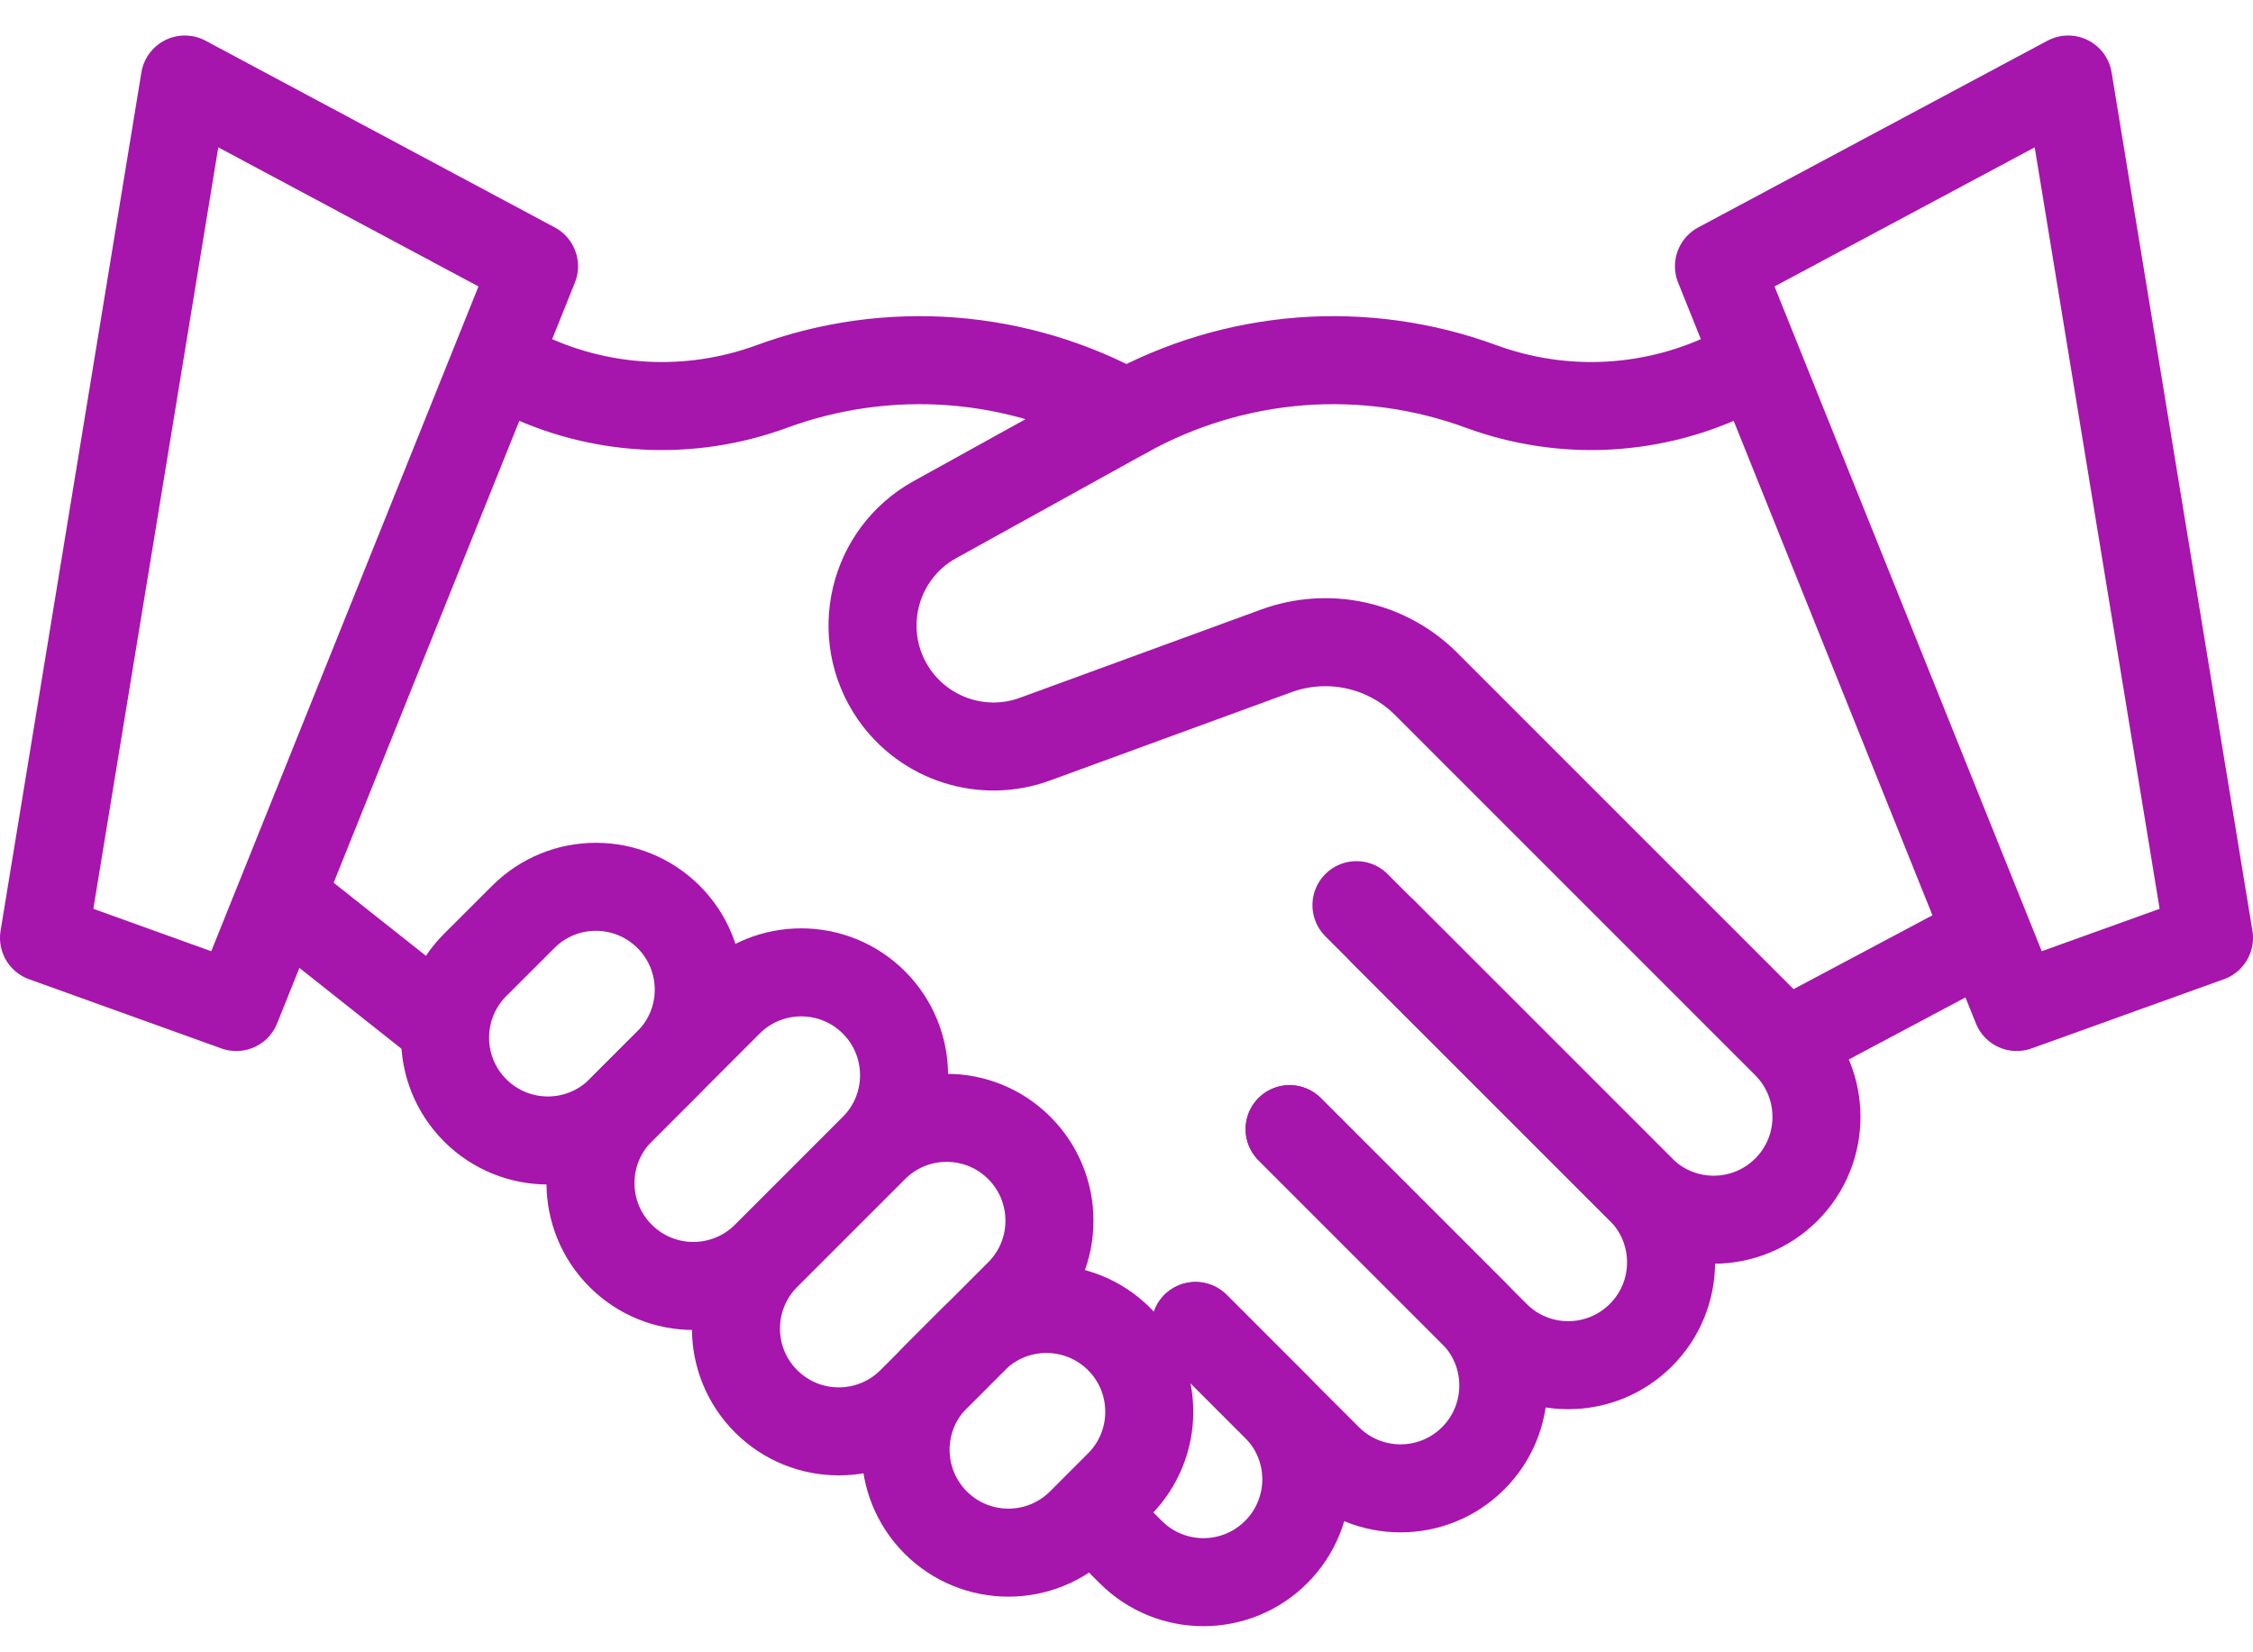 <svg width="30" height="22" viewBox="0 0 30 22" fill="none" xmlns="http://www.w3.org/2000/svg">
<g id="Frame" clip-path="url(#clip0_103_810)">
<g id="Group">
<path id="Vector" d="M18.414 12.403L21.85 15.839C22.385 16.374 22.385 17.241 21.85 17.776C21.315 18.311 20.448 18.311 19.914 17.776L17.172 15.035" stroke="#A615AC" stroke-width="1.172" stroke-miterlimit="10" stroke-linecap="round" stroke-linejoin="round"/>
<path id="Vector_2" d="M17.172 15.034L19.617 17.479C20.151 18.014 20.151 18.881 19.617 19.416C19.082 19.951 18.215 19.951 17.68 19.416L15.919 17.655" stroke="#A615AC" stroke-width="1.172" stroke-miterlimit="10" stroke-linecap="round" stroke-linejoin="round"/>
<path id="Vector_3" d="M15.919 17.655L16.993 18.729C17.528 19.263 17.528 20.13 16.993 20.665C16.458 21.2 15.591 21.2 15.056 20.665L14.554 20.163M23.372 4.815L23.082 4.96C22.564 5.218 21.999 5.368 21.422 5.4C20.844 5.432 20.266 5.345 19.723 5.146C18.956 4.864 18.137 4.75 17.322 4.812C16.507 4.875 15.715 5.112 15 5.507L12.45 6.918C11.616 7.379 11.363 8.459 11.903 9.243C12.321 9.848 13.094 10.094 13.783 9.841L16.995 8.666C17.335 8.542 17.704 8.517 18.057 8.595C18.411 8.673 18.735 8.851 18.991 9.107L23.787 13.903C24.321 14.438 24.321 15.305 23.787 15.839C23.252 16.374 22.385 16.374 21.85 15.839L18.062 12.052" stroke="#A615AC" stroke-width="1.172" stroke-miterlimit="10" stroke-linecap="round" stroke-linejoin="round"/>
<path id="Vector_4" d="M15 5.507C14.285 5.112 13.493 4.875 12.678 4.812C11.863 4.75 11.044 4.864 10.277 5.146C9.735 5.345 9.156 5.432 8.579 5.4C8.001 5.368 7.436 5.218 6.919 4.96L6.639 4.82M23.856 13.848L26.344 12.525M5.867 13.629L3.795 11.988M11.637 15.285L10.201 16.721M11.637 15.285C12.172 14.75 12.172 13.883 11.637 13.348C11.102 12.813 10.235 12.813 9.7 13.348L8.264 14.784C7.729 15.319 7.729 16.186 8.264 16.721C8.799 17.256 9.666 17.256 10.201 16.721M11.637 15.285C12.172 14.75 13.039 14.75 13.573 15.285C14.108 15.82 14.108 16.687 13.573 17.221L12.137 18.658C11.602 19.192 10.736 19.192 10.201 18.658C9.666 18.123 9.666 17.256 10.201 16.721" stroke="#A615AC" stroke-width="1.172" stroke-miterlimit="10" stroke-linecap="round" stroke-linejoin="round"/>
<path id="Vector_5" d="M14.902 19.766L14.396 20.272C13.861 20.807 12.994 20.807 12.459 20.272C11.925 19.737 11.925 18.87 12.459 18.335L12.965 17.829C13.5 17.295 14.367 17.295 14.902 17.829C15.437 18.364 15.437 19.231 14.902 19.766ZM6.967 12.209L6.327 12.848C5.793 13.383 5.793 14.25 6.327 14.784C6.862 15.319 7.729 15.319 8.264 14.784L8.903 14.145C9.438 13.611 9.438 12.743 8.903 12.209C8.368 11.674 7.501 11.674 6.967 12.209ZM29.414 12.487L26.854 13.408L22.889 3.545L27.539 1.059L29.414 12.487ZM0.586 12.487L3.146 13.408L7.111 3.545L2.461 1.059L0.586 12.487Z" stroke="#A615AC" stroke-width="1.172" stroke-miterlimit="10" stroke-linecap="round" stroke-linejoin="round"/>
</g>
</g>
<defs>
<clipPath id="clip0_103_810">
<rect width="30" height="21.211" fill="white" transform="translate(0 0.457)"/>
</clipPath>
</defs>
</svg>
